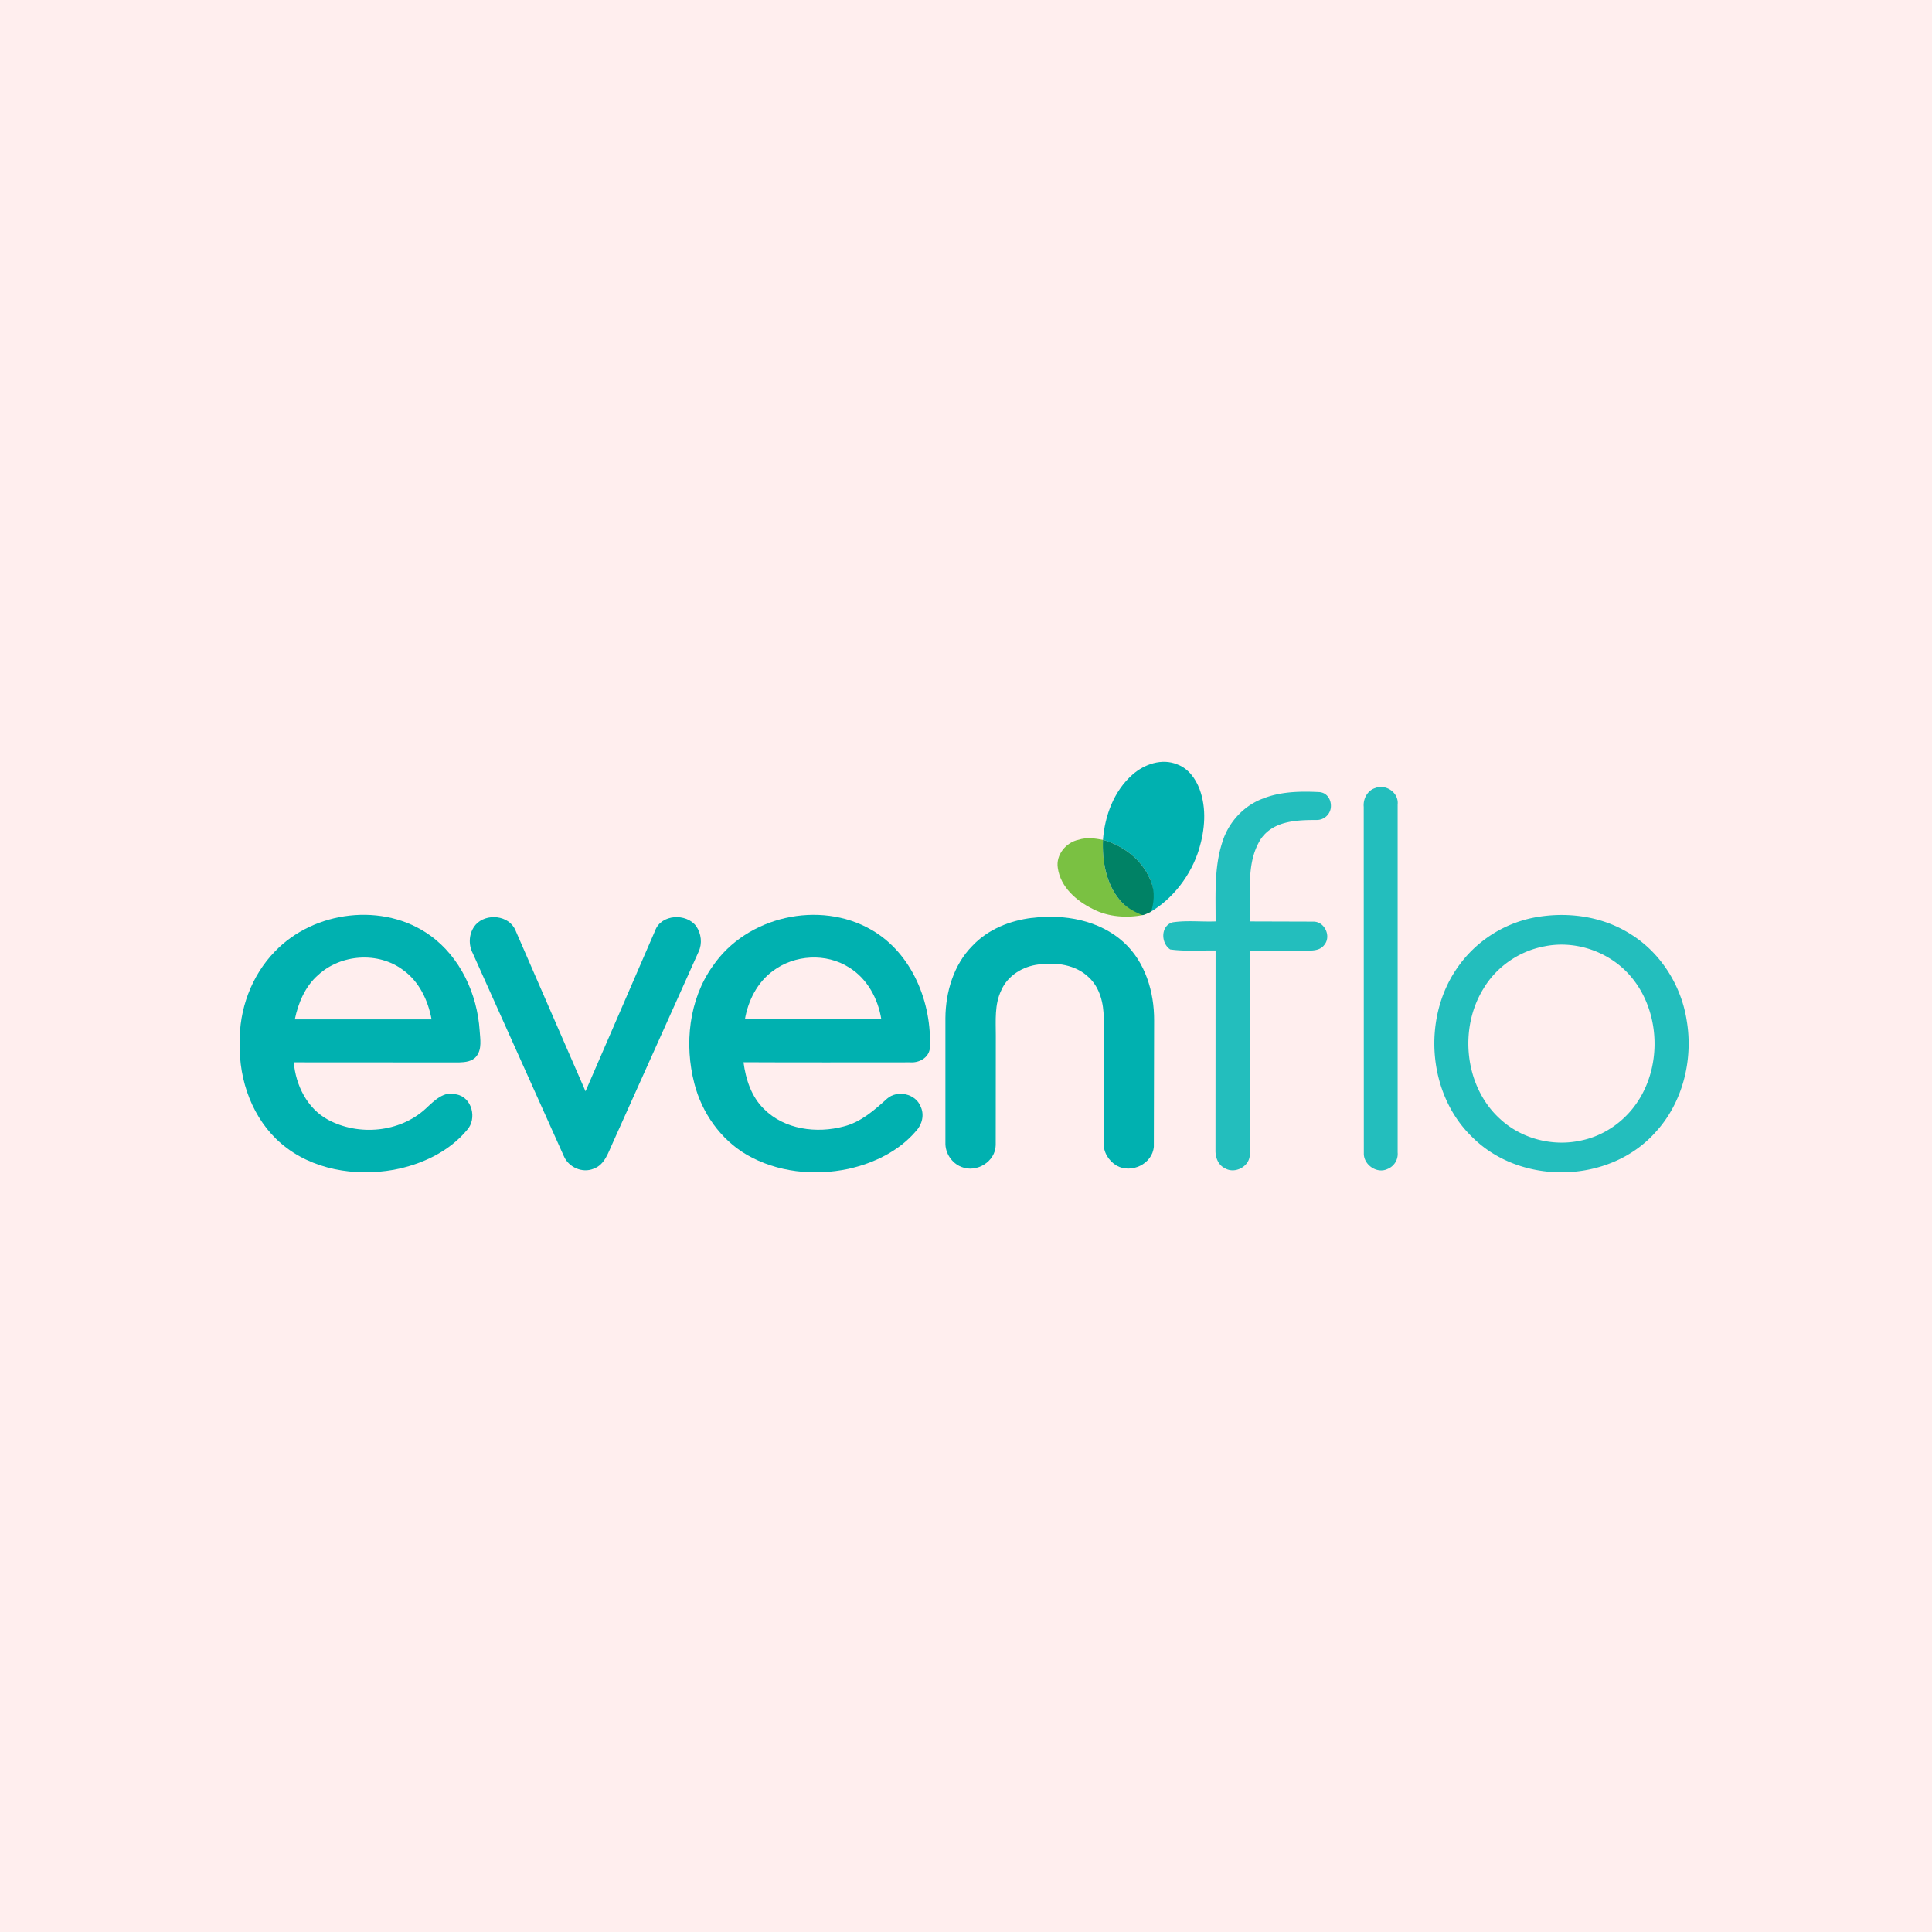 <svg xmlns="http://www.w3.org/2000/svg" xmlns:v="https://vecta.io/nano" width="108" viewBox="0 0 81 81" height="108" preserveAspectRatio="xMidYMid meet"><style><![CDATA[.B{clip-rule:nonzero}.C{fill:#00b1b0}.D{fill:#23bebd}]]></style><defs><clipPath id="A"><path d="M46 31.922h5V39h-5zm0 0" class="B"></path></clipPath><clipPath id="B"><path d="M10.047 38H21v11.172H10.047zm0 0" class="B"></path></clipPath><clipPath id="C"><path d="M19 38h11v11.172H19zm0 0" class="B"></path></clipPath><clipPath id="D"><path d="M28 38h11v11.172H28zm0 0" class="B"></path></clipPath><clipPath id="E"><path d="M57 32h2v17.172h-2zm0 0" class="B"></path></clipPath><clipPath id="F"><path d="M48 33h8v16.172h-8zm0 0" class="B"></path></clipPath><clipPath id="G"><path d="M60 38h10.797v11.172H60zm0 0" class="B"></path></clipPath></defs><path fill="#fff" d="M-8.1-8.1h97.2v97.2H-8.1z"></path><path fill="#fee" d="M-8.1-8.1h97.2v97.2H-8.1z"></path><g clip-path="url(#A)" class="C"><path d="M47.48 32.477c.496-.441 1.234-.695 1.875-.43.465.168.773.598.941 1.047.297.805.219 1.695-.023 2.5-.328 1.082-1.09 2.094-2.074 2.66.152-.465.223-.996-.004-1.441-.359-.805-1.125-1.367-1.953-1.602.078-1.016.461-2.051 1.238-2.734zm0 0"></path></g><g clip-path="url(#B)" class="C"><path d="M11.52 39.898c1.641-1.723 4.566-2.082 6.512-.68 1.266.91 1.977 2.453 2.078 3.992.023.355.102.77-.133 1.07-.172.227-.477.254-.734.262-2.309-.004-4.617 0-6.926-.004.082.965.563 1.934 1.434 2.406 1.285.691 3.004.539 4.094-.461.355-.328.766-.766 1.297-.598.652.121.867 1.02.441 1.488-.77.926-1.918 1.453-3.078 1.672-1.621.289-3.43 0-4.711-1.098-1.199-1.023-1.785-2.648-1.742-4.211-.035-1.406.488-2.828 1.469-3.84zm1.813.984c-.539.473-.828 1.16-.973 1.855h5.734c-.148-.797-.52-1.586-1.191-2.066-1.043-.785-2.617-.672-3.57.211zm0 0"></path></g><g clip-path="url(#C)" class="C"><path d="M19.938 38.773c.445-.504 1.41-.41 1.676.238l2.934 6.742 2.918-6.734c.25-.695 1.309-.746 1.723-.187.211.309.262.723.102 1.066l-3.594 8c-.191.406-.336.93-.801 1.098-.477.203-1.059-.055-1.258-.527l-3.816-8.5c-.199-.379-.164-.867.117-1.195zm0 0"></path></g><g clip-path="url(#D)" class="C"><path d="M29.883 40.504c1.422-2.09 4.48-2.777 6.652-1.52 1.707.98 2.547 3.059 2.449 4.98-.055.391-.453.602-.824.574-2.328 0-4.66.008-6.988-.004.094.719.332 1.453.863 1.965.859.859 2.207 1.031 3.34.727.715-.18 1.281-.68 1.816-1.164.426-.375 1.195-.215 1.406.328.164.34.066.754-.187 1.023-.723.852-1.773 1.355-2.844 1.594-1.43.301-2.988.145-4.266-.598-1.09-.641-1.871-1.75-2.187-2.977-.43-1.648-.234-3.523.77-4.93zm2.516.207c-.648.473-1.035 1.242-1.168 2.023h5.719c-.137-.863-.59-1.703-1.344-2.168-.965-.621-2.297-.543-3.207.145zm0 0"></path></g><path d="M43.277 38.484c1.34-.168 2.813.09 3.84 1.027.898.82 1.277 2.078 1.27 3.273l-.012 5.293c-.062.727-.945 1.137-1.559.793-.336-.199-.57-.578-.543-.977v-5.211c0-.613-.16-1.277-.625-1.707-.551-.535-1.379-.641-2.109-.539-.652.078-1.293.461-1.562 1.086-.285.59-.227 1.262-.227 1.898l-.004 4.59c-.016.699-.805 1.172-1.437.914-.406-.156-.687-.582-.672-1.02v-5.223c.008-1.094.348-2.234 1.125-3.02.652-.699 1.586-1.07 2.516-1.18zm0 0" class="C"></path><g clip-path="url(#E)" class="D"><path d="M57.648 33.043c.445-.187 1.004.184.949.684V48.32a.68.68 0 0 1-.426.691c-.445.215-1.008-.18-.992-.664l-.004-14.52c-.031-.332.152-.68.473-.785zm0 0"></path></g><g clip-path="url(#F)" class="D"><path d="M52.91 33.496c.75-.309 1.574-.328 2.375-.289a.54.54 0 0 1 .246.066c.207.125.293.371.262.605a.59.59 0 0 1-.586.5c-.848 0-1.812.035-2.34.789-.656 1.023-.41 2.309-.469 3.465l2.672.008c.473 0 .754.621.449.98-.156.211-.426.238-.668.234h-2.453v8.574c-.023.488-.629.801-1.043.551-.285-.133-.402-.461-.395-.758l.004-8.371c-.633-.008-1.273.043-1.902-.043-.398-.266-.406-.992.098-1.137.594-.09 1.203-.016 1.805-.039.004-1.109-.066-2.254.281-3.32.25-.816.871-1.508 1.664-1.816zm0 0"></path></g><g clip-path="url(#G)" class="D"><path d="M64.301 38.473c1.379-.266 2.875-.07 4.074.699 1.254.781 2.113 2.145 2.34 3.609.281 1.645-.164 3.445-1.301 4.68-1.922 2.172-5.648 2.258-7.691.211-1.852-1.785-2.098-4.926-.664-7.039a5.11 5.11 0 0 1 3.242-2.16zm.43 1.207c-1.039.199-1.988.848-2.535 1.766-1.047 1.688-.789 4.129.703 5.473.895.828 2.203 1.16 3.383.898.922-.187 1.75-.746 2.293-1.508 1.195-1.66 1.031-4.191-.441-5.625-.887-.859-2.191-1.258-3.402-1.004zm0 0"></path></g><path fill="#7ac142" d="M45.223 35.207c.332-.109.68-.059 1.02.004-.035.891.121 1.844.715 2.535.242.309.645.457.996.613-.699.137-1.484.09-2.121-.242-.691-.336-1.371-.918-1.484-1.727-.09-.551.348-1.078.875-1.184zm0 0"></path><path fill="#008265" d="M46.242 35.211c.828.234 1.594.797 1.953 1.602.215.418.215.891.09 1.332-.016.055-.059.098-.109.121l-.191.082c-.047.02-.098.02-.145 0-.324-.148-.652-.316-.883-.602-.59-.695-.75-1.648-.715-2.535zm0 0"></path></svg>